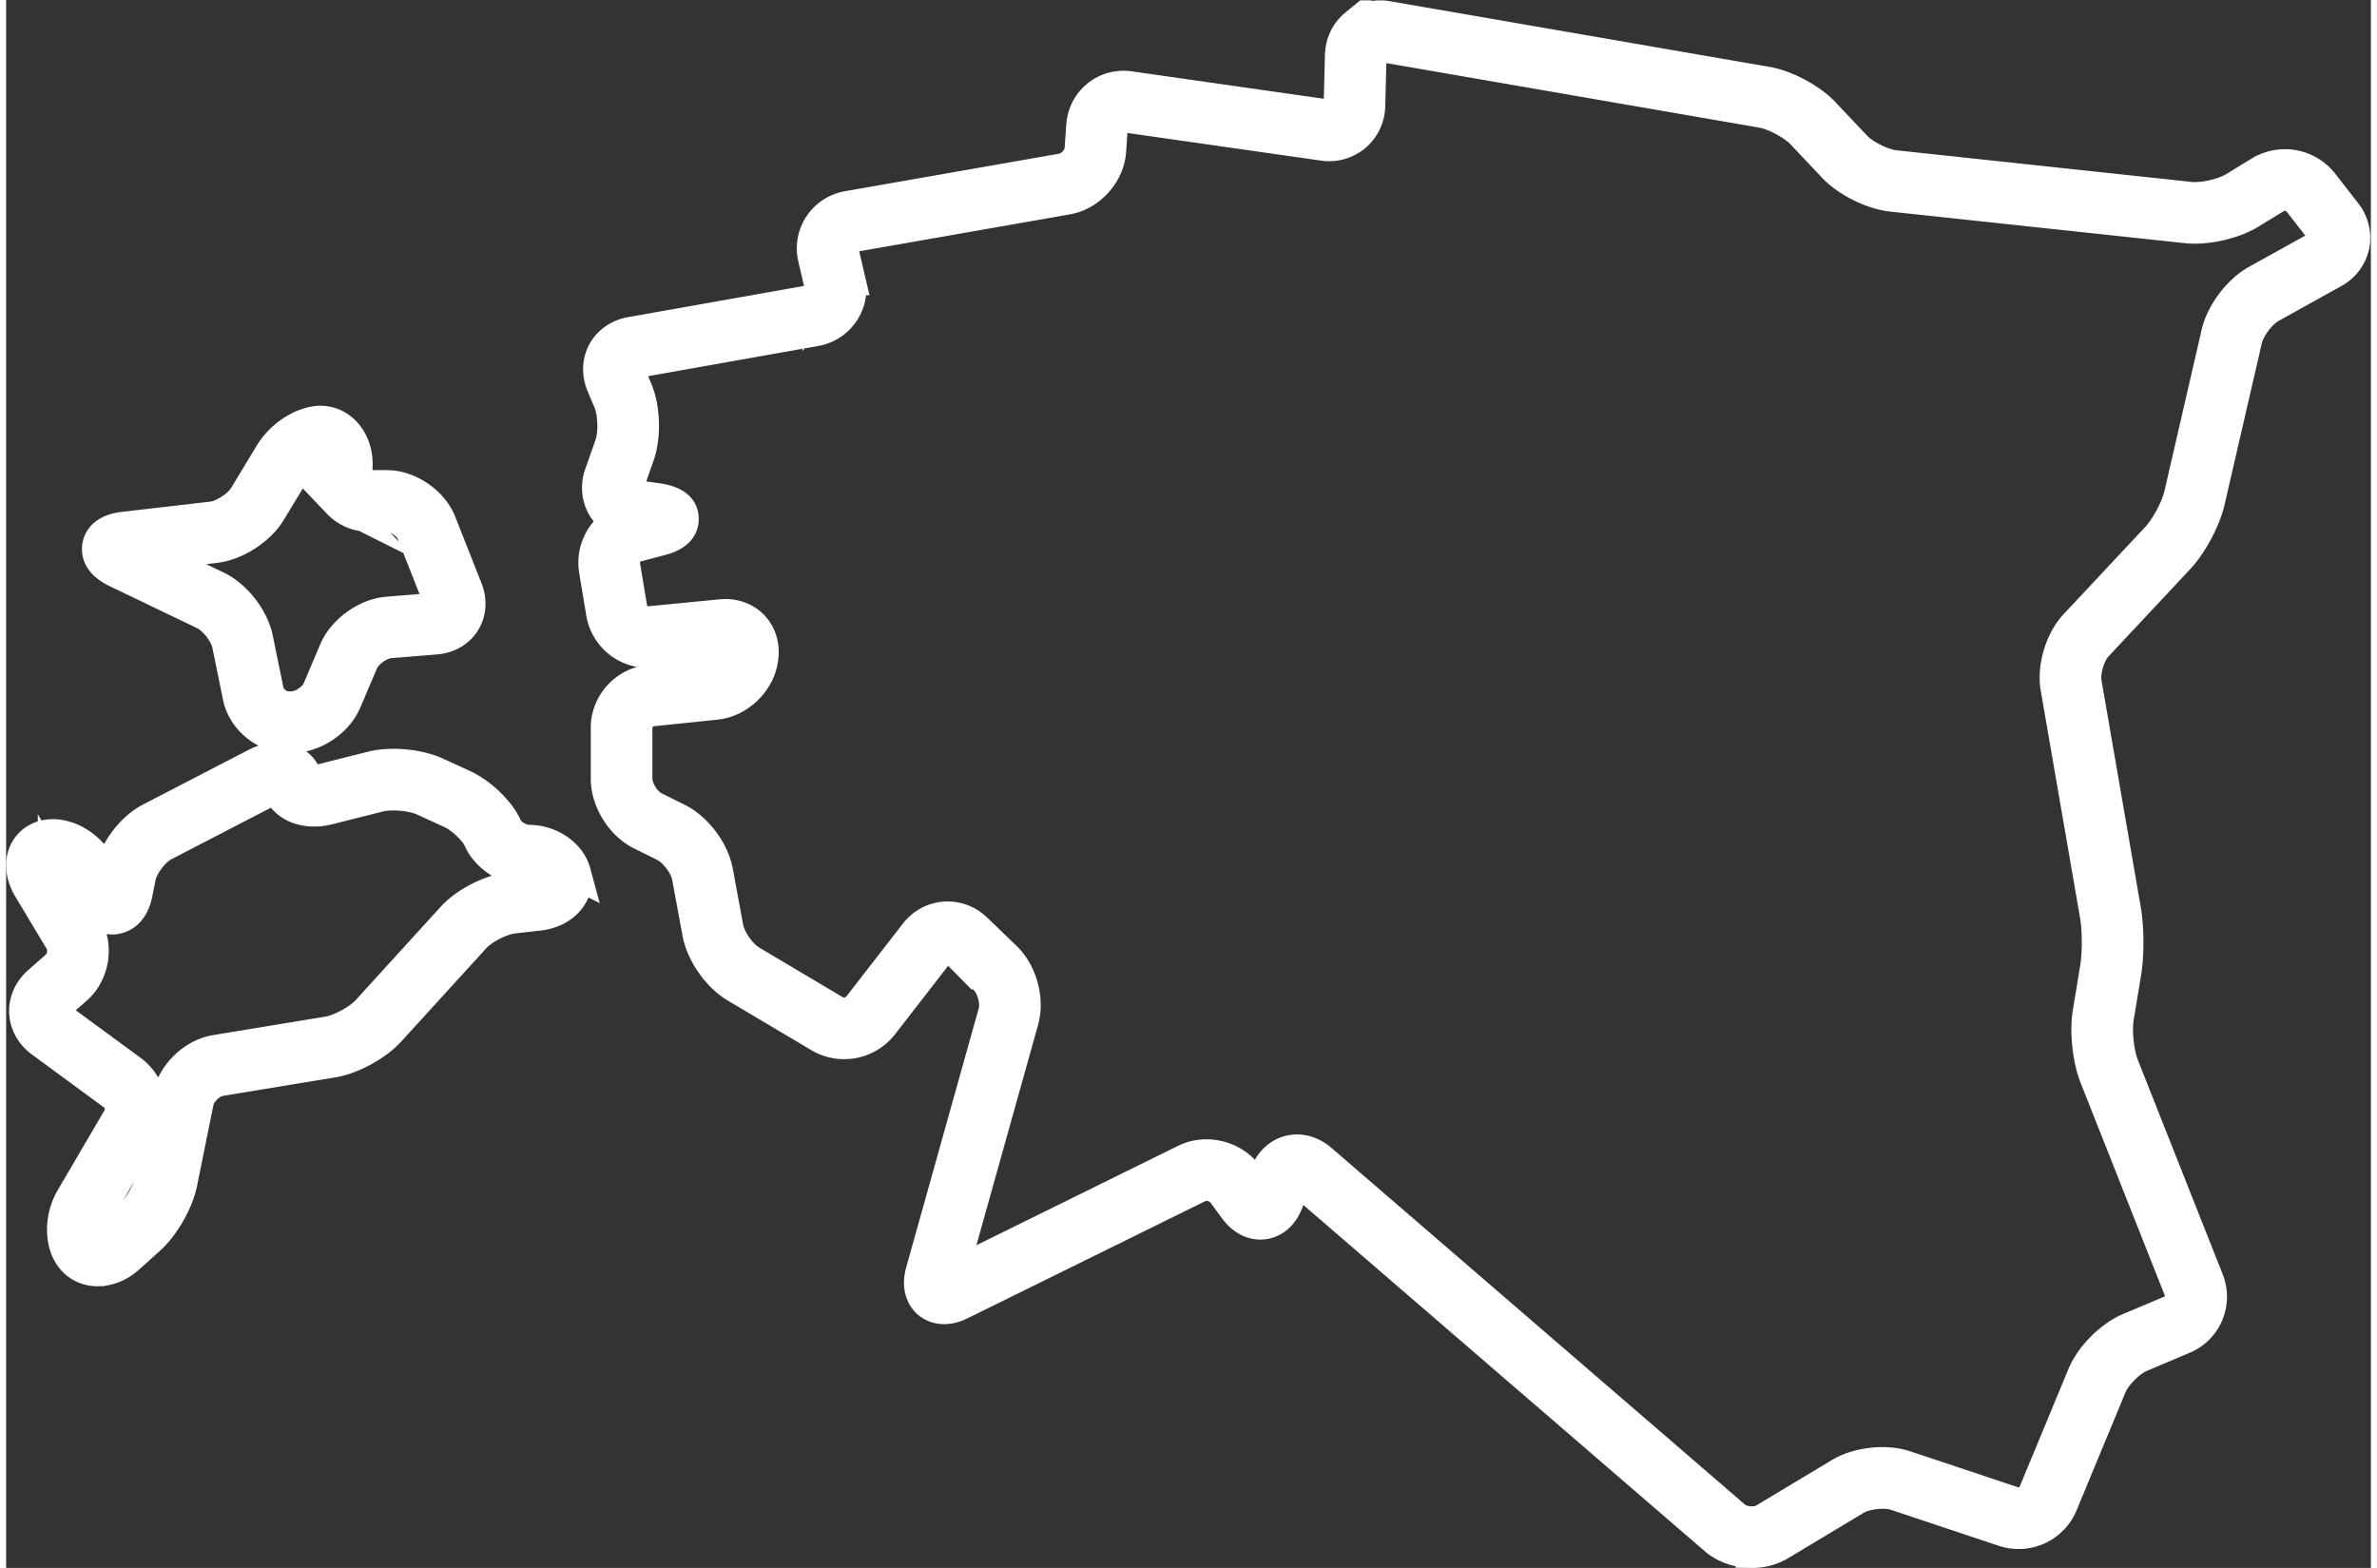 <svg xmlns="http://www.w3.org/2000/svg" width="94" height="62" viewBox="0 0 125.892 83.465"><rect x="0" y="0" width="125.892" height="83.465" fill="#333333" stroke="none"/><defs><clipPath clipPathUnits="userSpaceOnUse" id="a"><path d="M0 62.599h94.419V0H0z"/></clipPath></defs><g clip-path="url(#a)" transform="matrix(1.333 0 0 -1.333 0 83.465)"><path d="M26.03 42.263zm.044-.792zm25.48-24.81c.33 0 .663-.13.95-.377L69.025 2.035c.293-.253.863-.302 1.196-.103l3.04 1.825c.7.42 1.808.54 2.58.283l4.338-1.446a.685.685 0 01.826.377l1.962 4.731c.305.737 1.09 1.526 1.824 1.836l1.725.728a.61.61 0 01.328.783l-3.394 8.575c-.273.69-.392 1.802-.271 2.533l.298 1.808c.095.57.092 1.528-.007 2.095l-1.573 9.09c-.14.814.179 1.884.743 2.487l3.278 3.503c.366.391.792 1.192.912 1.713l1.49 6.46c.183.787.853 1.678 1.56 2.071l2.499 1.388a.42.42 0 01.222.276.416.416 0 01-.096.34l-.923 1.187a.746.746 0 01-.942.171l-1.038-.634c-.66-.403-1.74-.645-2.51-.563l-11.778 1.262c-.78.083-1.774.576-2.312 1.146l-1.257 1.331c-.354.375-1.11.781-1.618.87L54.974 60.78a.43.43 0 01-.35-.077.427.427 0 01-.144-.329l-.05-1.972a1.599 1.599 0 00-.562-1.2 1.601 1.601 0 00-1.278-.356l-7.877 1.125a.498.498 0 01-.39-.1.497.497 0 01-.178-.359l-.064-.927c-.062-.903-.81-1.734-1.702-1.89l-8.56-1.5a.517.517 0 01-.346-.22.52.52 0 01-.068-.407l.256-1.094a1.67 1.67 0 00-1.343-2.036l-7.165-1.272c-.128-.023-.223-.08-.268-.163-.044-.082-.042-.193.009-.313l.276-.656c.306-.727.339-1.837.079-2.582l-.408-1.164c-.045-.126-.04-.242.013-.329.052-.087.155-.146.286-.165l.889-.127c.945-.136.972-.594.98-.745.035-.609-.66-.792-.89-.852l-.94-.247a.716.716 0 01-.507-.784l.289-1.735a.682.682 0 01.718-.55l2.888.28c.482.045.936-.113 1.245-.436.308-.322.446-.783.377-1.263l-.007-.05c-.128-.896-.934-1.67-1.834-1.763l-2.554-.264a.733.733 0 01-.634-.703v-2.039c0-.42.342-.97.717-1.158l.94-.466c.74-.368 1.413-1.259 1.563-2.072l.417-2.256c.085-.462.53-1.1.934-1.34l3.37-2.002a.774.774 0 01.955.182l2.267 2.922c.292.376.706.602 1.165.635.459.034.9-.13 1.244-.46l1.178-1.134c.62-.597.912-1.67.68-2.498L37.732 11.66l9.364 4.615c.83.408 1.907.144 2.453-.6l.472-.644a.752.752 0 01.036-.046.77.77 0 01.02.054l.235.662c.166.472.505.807.929.92.103.027.208.04.314.04M69.72.651c-.53 0-1.065.172-1.452.505l-16.522 14.25c-.091.078-.171.103-.207.093-.037-.01-.092-.07-.133-.184l-.233-.662c-.176-.498-.517-.819-.936-.88-.42-.063-.84.145-1.152.571l-.472.644c-.212.29-.681.404-1.003.245l-9.49-4.676c-.694-.342-1.121-.086-1.272.04-.151.124-.48.497-.272 1.242l2.896 10.343c.115.41-.06 1.053-.366 1.348l-1.18 1.134a.47.47 0 01-.354.14.47.47 0 01-.332-.19l-2.266-2.922a1.923 1.923 0 00-2.465-.468l-3.37 2.001c-.698.415-1.337 1.33-1.484 2.128l-.417 2.256c-.083.448-.53 1.04-.937 1.243l-.94.467c-.776.385-1.362 1.33-1.362 2.197v2.04c0 .943.736 1.76 1.676 1.856l2.554.265c.375.038.75.4.803.773l.008.05c.018.126-.006.232-.068.296-.061.065-.166.093-.293.081l-2.888-.28a1.852 1.852 0 00-1.975 1.516l-.29 1.735a1.871 1.871 0 00.965 1.943 1.49 1.49 0 00-.63.565 1.543 1.543 0 00-.116 1.317l.408 1.163c.166.471.14 1.288-.053 1.748l-.276.656c-.188.445-.172.925.04 1.318.215.393.61.667 1.086.751l7.165 1.271c.146.027.27.106.348.223a.52.52 0 01.067.408l-.255 1.093a1.666 1.666 0 001.345 2.035l8.559 1.5c.37.065.718.451.744.826l.064.927c.033.472.249.892.607 1.182.359.29.815.413 1.283.346l7.877-1.125c.14-.02.27.013.364.092.095.08.148.202.152.344l.05 1.973c.01.474.218.91.567 1.196a1.59 1.59 0 001.285.323l15.154-2.622c.76-.132 1.734-.655 2.264-1.216l1.257-1.33c.346-.367 1.09-.736 1.59-.79l11.78-1.262c.51-.055 1.343.132 1.78.4l1.038.634a1.902 1.902 0 002.465-.45l.922-1.186a1.58 1.58 0 00.317-1.286 1.585 1.585 0 00-.795-1.058l-2.5-1.388c-.42-.233-.883-.85-.991-1.318l-1.49-6.459c-.166-.72-.692-1.705-1.196-2.245l-3.278-3.503c-.312-.333-.524-1.046-.447-1.497l1.573-9.088c.12-.696.125-1.787.01-2.483l-.3-1.808c-.087-.526.009-1.42.205-1.917l3.395-8.575a1.777 1.777 0 00-.957-2.279l-1.723-.728c-.453-.19-1.016-.757-1.204-1.21l-1.962-4.733a1.856 1.856 0 00-2.265-1.034l-4.34 1.447c-.443.148-1.212.063-1.613-.177L70.82.937a2.148 2.148 0 00-1.1-.287" fill="#fff"/><path d="M26.03 42.263zm.044-.792zm25.48-24.81c.33 0 .663-.13.95-.377L69.025 2.035c.293-.253.863-.302 1.196-.103l3.04 1.825c.7.42 1.808.54 2.58.283l4.338-1.446a.685.685 0 01.826.377l1.962 4.731c.305.737 1.09 1.526 1.824 1.836l1.725.728a.61.61 0 01.328.783l-3.394 8.575c-.273.69-.392 1.802-.271 2.533l.298 1.808c.095.57.092 1.528-.007 2.095l-1.573 9.09c-.14.814.179 1.884.743 2.487l3.278 3.503c.366.391.792 1.192.912 1.713l1.49 6.46c.183.787.853 1.678 1.56 2.071l2.499 1.388a.42.42 0 01.222.276.416.416 0 01-.096.34l-.923 1.187a.746.746 0 01-.942.171l-1.038-.634c-.66-.403-1.74-.645-2.51-.563l-11.778 1.262c-.78.083-1.774.576-2.312 1.146l-1.257 1.331c-.354.375-1.11.781-1.618.87L54.974 60.78a.43.43 0 01-.35-.077.427.427 0 01-.144-.329l-.05-1.972a1.599 1.599 0 00-.562-1.2 1.601 1.601 0 00-1.278-.356l-7.877 1.125a.498.498 0 01-.39-.1.497.497 0 01-.178-.359l-.064-.927c-.062-.903-.81-1.734-1.702-1.89l-8.56-1.5a.517.517 0 01-.346-.22.52.52 0 01-.068-.407l.256-1.094a1.67 1.67 0 00-1.343-2.036l-7.165-1.272c-.128-.023-.223-.08-.268-.163-.044-.082-.042-.193.009-.313l.276-.656c.306-.727.339-1.837.079-2.582l-.408-1.164c-.045-.126-.04-.242.013-.329.052-.087.155-.146.286-.165l.889-.127c.945-.136.972-.594.98-.745.035-.609-.66-.792-.89-.852l-.94-.247a.716.716 0 01-.507-.784l.289-1.735a.682.682 0 01.718-.55l2.888.28c.482.045.936-.113 1.245-.436.308-.322.446-.783.377-1.263l-.007-.05c-.128-.896-.934-1.67-1.834-1.763l-2.554-.264a.733.733 0 01-.634-.703v-2.039c0-.42.342-.97.717-1.158l.94-.466c.74-.368 1.413-1.259 1.563-2.072l.417-2.256c.085-.462.53-1.1.934-1.34l3.37-2.002a.774.774 0 01.955.182l2.267 2.922c.292.376.706.602 1.165.635.459.034.9-.13 1.244-.46l1.178-1.134c.62-.597.912-1.67.68-2.498L37.732 11.66l9.364 4.615c.83.408 1.907.144 2.453-.6l.472-.644a.752.752 0 01.036-.046.77.77 0 01.02.054l.235.662c.166.472.505.807.929.92.103.027.208.04.314.04zM69.72.651c-.53 0-1.064.172-1.451.505l-16.523 14.25c-.09.078-.17.103-.206.093-.038-.01-.093-.07-.134-.184l-.233-.662c-.175-.498-.516-.819-.935-.88-.42-.063-.84.145-1.153.571l-.472.644c-.212.29-.68.404-1.003.245l-9.49-4.676c-.694-.342-1.12-.086-1.272.04-.15.124-.48.497-.272 1.242l2.896 10.343c.116.41-.06 1.053-.365 1.348l-1.18 1.134a.47.47 0 01-.355.14.47.47 0 01-.331-.19l-2.267-2.922a1.923 1.923 0 00-2.464-.468l-3.37 2.001c-.699.415-1.338 1.33-1.485 2.128l-.417 2.256c-.083.448-.53 1.04-.937 1.243l-.94.467c-.776.385-1.362 1.33-1.362 2.197v2.04c0 .943.736 1.76 1.676 1.856l2.554.265c.375.038.75.4.803.773l.008.05c.018.126-.006.232-.068.296-.06.065-.166.093-.293.081l-2.888-.28a1.852 1.852 0 00-1.975 1.516l-.289 1.735a1.871 1.871 0 00.964 1.943 1.49 1.49 0 00-.629.565 1.543 1.543 0 00-.117 1.317l.408 1.163c.166.471.14 1.288-.053 1.748l-.276.656c-.188.445-.172.925.041 1.318.214.393.61.667 1.085.751l7.165 1.271c.146.027.27.106.348.223a.52.52 0 01.067.408l-.255 1.093a1.666 1.666 0 001.345 2.035l8.56 1.5c.37.065.717.451.743.826l.064.927c.033.472.25.892.607 1.182.36.29.815.413 1.283.346l7.877-1.125c.141-.02.27.013.364.092.095.08.148.202.152.344l.05 1.973c.011.474.218.91.567 1.196a1.59 1.59 0 001.285.323l15.154-2.622c.761-.132 1.734-.655 2.264-1.216l1.257-1.33c.346-.367 1.09-.736 1.591-.79l11.78-1.262c.51-.055 1.342.132 1.78.4l1.037.634a1.902 1.902 0 002.465-.45l.922-1.186a1.58 1.58 0 00.317-1.286 1.585 1.585 0 00-.795-1.058l-2.499-1.388c-.42-.233-.884-.85-.992-1.318l-1.49-6.459c-.166-.72-.692-1.705-1.196-2.245l-3.278-3.503c-.312-.333-.524-1.046-.447-1.497l1.573-9.088c.121-.696.125-1.787.01-2.483l-.3-1.808c-.087-.526.01-1.42.205-1.917l3.395-8.575a1.777 1.777 0 00-.957-2.279l-1.723-.728c-.453-.19-1.016-.757-1.204-1.21l-1.962-4.733a1.856 1.856 0 00-2.265-1.034L75.474 2.94c-.444.148-1.213.063-1.614-.177L70.82.937a2.148 2.148 0 00-1.1-.287z" fill="none" stroke="#fff" stroke-width="1.3" stroke-miterlimit="10"/><path d="M11.065 44.188h.001zM5.68 40.474l2.733-1.312c.744-.357 1.431-1.237 1.597-2.046l.428-2.087c.073-.359.46-.673.825-.673h.138c.407 0 .921.341 1.08.715l.66 1.553c.336.793 1.238 1.444 2.097 1.514l1.823.148c.12.01.21.05.247.11.038.061.034.16-.01.271l-1.047 2.65c-.147.372-.647.711-1.048.711h-.697c-.47 0-.905.184-1.225.52a1.674 1.674 0 00-.465 1.246l.01.252c.011.238-.07.411-.148.493-.039.041-.078.061-.116.061-.262 0-.756-.31-.999-.713l-1.034-1.704c-.426-.705-1.366-1.308-2.184-1.402zm5.721-7.279h-.138c-.916 0-1.779.703-1.963 1.601l-.427 2.086c-.092.448-.55 1.035-.963 1.233l-3.497 1.68c-.684.327-.77.731-.724 1.013.047.281.262.634 1.015.721l3.508.405c.456.053 1.087.458 1.325.85l1.032 1.705c.44.725 1.297 1.272 1.993 1.272.357 0 .695-.149.955-.42.32-.335.492-.825.47-1.345l-.012-.253a.532.532 0 01.144-.393.528.528 0 01.387-.16h.697c.872 0 1.807-.636 2.128-1.447l1.047-2.649c.181-.457.15-.935-.084-1.31-.234-.377-.649-.616-1.139-.656l-1.823-.148c-.423-.034-.958-.42-1.123-.81l-.659-1.552c-.344-.81-1.268-1.423-2.149-1.423" fill="#fff"/><path d="M11.065 44.188h.001zM5.68 40.474l2.733-1.312c.744-.357 1.431-1.237 1.597-2.046l.428-2.087c.073-.359.46-.673.825-.673h.138c.407 0 .921.341 1.08.715l.66 1.553c.336.793 1.238 1.444 2.097 1.514l1.823.148c.12.01.21.05.247.11.038.061.034.16-.01.271l-1.047 2.65c-.147.372-.647.711-1.048.711h-.697c-.47 0-.905.184-1.225.52a1.674 1.674 0 00-.465 1.246l.01.252c.011.238-.07.411-.148.493-.039.041-.078.061-.116.061-.262 0-.756-.31-.999-.713l-1.034-1.704c-.426-.705-1.366-1.308-2.184-1.402zm5.721-7.279h-.138c-.916 0-1.779.703-1.963 1.601l-.427 2.086c-.092.448-.55 1.035-.963 1.233l-3.497 1.68c-.684.327-.77.731-.724 1.013.047.281.262.634 1.015.721l3.508.405c.456.053 1.087.458 1.325.85l1.032 1.705c.44.725 1.297 1.272 1.993 1.272.357 0 .695-.149.955-.42.32-.335.492-.825.47-1.345l-.012-.253a.532.532 0 01.144-.393.528.528 0 01.387-.16h.697c.872 0 1.807-.636 2.128-1.447l1.047-2.649c.181-.457.15-.935-.084-1.31-.234-.377-.649-.616-1.139-.656l-1.823-.148c-.423-.034-.958-.42-1.123-.81l-.659-1.552c-.344-.81-1.268-1.423-2.149-1.423z" fill="none" stroke="#fff" stroke-width="1.3" stroke-miterlimit="10"/><path d="M4.011 27.01zm-2.096.74l1.266-2.11c.475-.79.304-1.888-.389-2.497l-.716-.629c-.099-.086-.15-.186-.146-.28.004-.097.064-.192.17-.269L5 19.836a1.886 1.886 0 00.505-2.45L3.623 14.17c-.235-.4-.207-.906-.086-1.064.008-.01.03-.039.1-.045.105-.01.28.035.455.192l.844.76c.384.344.811 1.09.913 1.596l.657 3.241c.174.858.987 1.641 1.851 1.784l4.492.74c.504.083 1.248.488 1.593.865l3.393 3.726c.53.581 1.52 1.086 2.3 1.173l1.01.114c.221.025.372.113.424.19.014.02.012.024.011.03-.043.156-.347.392-.708.392-.81 0-1.656.534-1.966 1.243-.143.326-.668.86-1.157 1.082l-1.057.485c-.464.212-1.304.29-1.798.165l-2.034-.512c-.538-.135-1.07-.074-1.463.167-.258.16-.44.391-.52.66-.067.004-.199-.01-.385-.106l-4.199-2.175c-.41-.213-.868-.819-.96-1.27l-.135-.67c-.15-.745-.57-.929-.809-.973-.237-.044-.695-.02-1.102.621l-.622.982c-.239.38-.673.565-.852.522-.007-.042-.002-.162.102-.337M3.666 11.9c-.047 0-.092.003-.138.007a1.286 1.286 0 00-.914.496c-.443.58-.44 1.593.007 2.356l1.883 3.214a.734.734 0 01-.192.928l-2.9 2.13c-.388.285-.622.705-.642 1.152-.02.447.177.886.54 1.204l.715.63c.271.238.346.717.16 1.027L.92 27.153c-.284.473-.348.982-.174 1.397.141.335.432.578.797.665.718.172 1.623-.27 2.103-1.03l.47-.743.08.391c.162.804.835 1.695 1.563 2.072l4.2 2.175c.514.266 1.042.31 1.45.12a1.03 1.03 0 00.578-.703c.053-.049.276-.122.59-.044l2.034.513c.754.19 1.857.088 2.564-.236l1.058-.484c.716-.328 1.463-1.048 1.736-1.673.123-.28.562-.547.903-.547.848 0 1.634-.537 1.827-1.247a1.18 1.18 0 00-.169-.988c-.257-.379-.715-.63-1.255-.692l-1.01-.113c-.499-.056-1.233-.43-1.57-.802L15.3 21.46c-.523-.574-1.496-1.103-2.262-1.229l-4.492-.74c-.393-.065-.823-.48-.902-.87l-.657-3.24c-.153-.756-.7-1.715-1.275-2.23l-.845-.76c-.352-.316-.783-.49-1.2-.49" fill="#fff"/><path d="M4.011 27.01zm-2.096.74l1.266-2.11c.475-.79.304-1.888-.389-2.497l-.716-.629c-.099-.086-.15-.186-.146-.28.004-.097.064-.192.17-.269L5 19.836a1.886 1.886 0 00.505-2.45L3.623 14.17c-.235-.4-.207-.906-.086-1.064.008-.01.03-.039.1-.045.105-.01.28.035.455.192l.844.76c.384.344.811 1.09.913 1.596l.657 3.241c.174.858.987 1.641 1.851 1.784l4.492.74c.504.083 1.248.488 1.593.865l3.393 3.726c.53.581 1.52 1.086 2.3 1.173l1.01.114c.221.025.372.113.424.19.014.02.012.024.011.03-.043.156-.347.392-.708.392-.81 0-1.656.534-1.966 1.243-.143.326-.668.86-1.157 1.082l-1.057.485c-.464.212-1.304.29-1.798.165l-2.034-.512c-.538-.135-1.07-.074-1.463.167-.258.16-.44.391-.52.66-.067.004-.199-.01-.385-.106l-4.199-2.175c-.41-.213-.868-.819-.96-1.27l-.135-.67c-.15-.745-.57-.929-.809-.973-.237-.044-.695-.02-1.102.621l-.622.982c-.239.38-.673.565-.852.522-.007-.042-.002-.162.102-.337zM3.666 11.9a1.286 1.286 0 00-1.052.503c-.443.58-.44 1.592.007 2.355l1.883 3.214a.734.734 0 01-.192.928l-2.9 2.13c-.388.285-.622.705-.642 1.152-.02.447.177.886.54 1.204l.715.63c.271.238.346.717.16 1.027L.92 27.153c-.284.473-.348.982-.174 1.397.141.335.432.578.797.665.718.172 1.623-.27 2.103-1.03l.47-.743.08.391c.162.804.835 1.695 1.563 2.072l4.2 2.175c.514.266 1.042.31 1.45.12a1.03 1.03 0 00.578-.703c.053-.049.276-.122.59-.044l2.034.513c.754.19 1.857.088 2.564-.236l1.058-.484c.716-.328 1.463-1.048 1.736-1.673.123-.28.562-.547.903-.547.848 0 1.634-.537 1.827-1.247a1.18 1.18 0 00-.169-.988c-.257-.379-.715-.63-1.255-.692l-1.01-.113c-.499-.056-1.233-.43-1.57-.802L15.3 21.46c-.523-.574-1.496-1.103-2.262-1.229l-4.492-.74c-.393-.065-.823-.48-.902-.87l-.657-3.24c-.153-.756-.7-1.715-1.275-2.23l-.845-.76c-.352-.316-.783-.49-1.2-.49z" fill="none" stroke="#fff" stroke-width="1.3" stroke-miterlimit="10"/></g></svg>